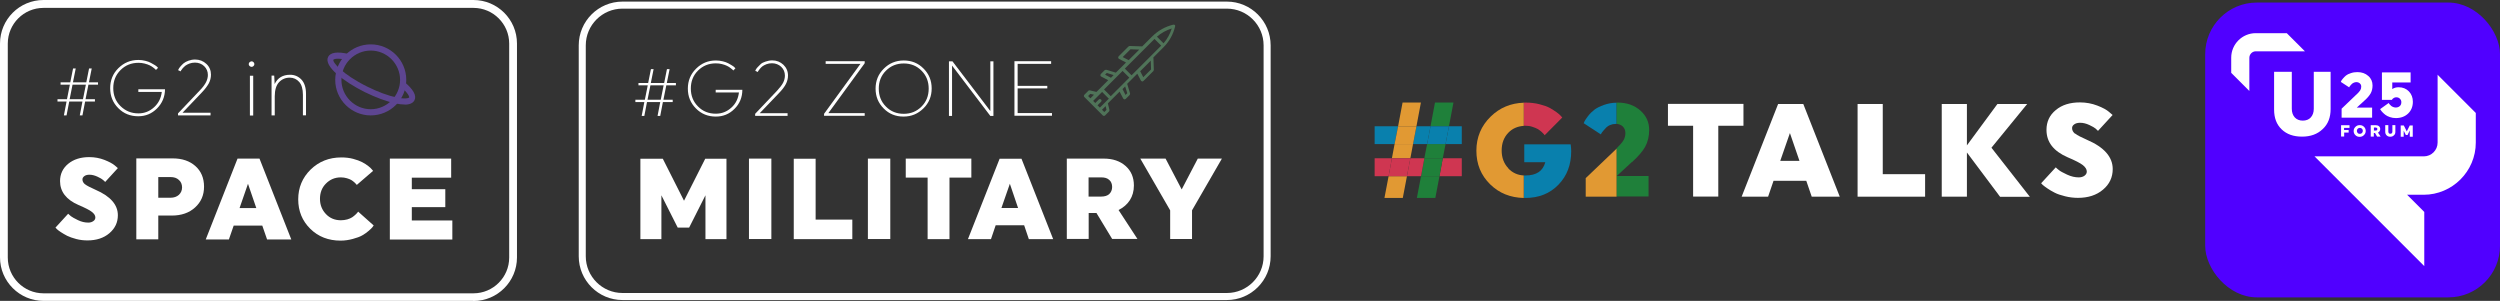 <svg xmlns="http://www.w3.org/2000/svg" id="Warstwa_2" data-name="Warstwa 2" viewBox="0 0 234.39 28.21"><rect x="0" y="0" width="234.39" height="28.21" fill="#333333" stroke="none"/><defs><style>      .cls-1 {        fill: none;      }      .cls-2 {        fill: #5d4591;      }      .cls-3 {        fill: #5000ff;      }      .cls-4 {        fill: #0980ad;      }      .cls-5 {        fill: #fff;      }      .cls-6 {        fill: #e19933;      }      .cls-7 {        fill: #4f7358;      }      .cls-8 {        fill: #1f803a;      }      .cls-9 {        fill: #cf3651;      }    </style></defs><g id="Warstwa_1-2" data-name="Warstwa 1"><g><path class="cls-5" d="M7.98,17.28c.16.13.48.29.97.51,1.41.61,2.1,1.41,2.1,2.39,0,.67-.26,1.23-.8,1.69-.53.45-1.22.67-2.05.67-.36,0-.71-.04-1.05-.13s-.62-.19-.85-.3c-.22-.12-.42-.23-.6-.35-.18-.12-.3-.21-.38-.29l-.12-.13,1.19-1.3c.07.07.16.15.26.23s.33.21.66.37c.33.16.65.23.97.23.19,0,.34-.05.47-.14s.19-.2.19-.34c0-.19-.11-.35-.32-.52s-.63-.38-1.26-.65c-1.15-.5-1.73-1.25-1.73-2.24,0-.65.25-1.2.76-1.62s1.17-.63,1.98-.63c.5,0,.98.09,1.42.26.45.18.77.35.97.52l.29.25-1.19,1.3s-.11-.12-.2-.19c-.09-.08-.25-.18-.51-.3s-.51-.19-.76-.19c-.2,0-.36.04-.48.13s-.18.19-.18.31c0,.18.08.32.23.45h0Z"></path><path class="cls-5" d="M12.78,14.85h3.4c.89,0,1.6.24,2.14.72s.81,1.13.81,1.93-.28,1.44-.84,1.95-1.29.76-2.18.76h-1.27v2.23h-2.06v-7.58h0ZM14.84,18.54h1.14c.32,0,.59-.09.79-.27.2-.19.3-.42.3-.7s-.1-.53-.3-.7c-.2-.19-.46-.27-.79-.27h-1.14v1.95Z"></path><path class="cls-5" d="M27.31,22.45h-2.27l-.45-1.3h-2.68l-.45,1.3h-2.17l2.98-7.58h2.06l2.98,7.58h0ZM23.25,17.23l-.79,2.28h1.57l-.78-2.28Z"></path><path class="cls-5" d="M35.03,21.14s-.06.09-.11.16-.17.18-.35.34c-.19.17-.39.3-.61.43s-.52.23-.88.33c-.36.1-.75.16-1.15.16-1.14,0-2.09-.37-2.84-1.11s-1.13-1.66-1.13-2.76.39-2.03,1.16-2.79c.78-.76,1.74-1.14,2.88-1.14.39,0,.76.04,1.1.13.35.09.63.2.85.31s.41.24.58.37c.17.13.27.23.34.32l.11.13-1.53,1.32s-.03-.05-.06-.08c-.02-.03-.08-.09-.17-.17s-.19-.15-.28-.21c-.11-.06-.24-.12-.42-.17-.18-.05-.36-.08-.56-.08-.57,0-1.02.2-1.4.58s-.56.86-.56,1.43.19,1.04.56,1.43.84.58,1.4.58c.21,0,.41-.03.6-.08.19-.06.34-.12.46-.2.12-.08.21-.16.3-.24s.15-.15.19-.2l.07-.09,1.46,1.3v.02Z"></path><path class="cls-5" d="M36.55,22.45v-7.58h5.75v1.79h-3.69v1.08h3.14v1.68h-3.14v1.25h3.8v1.79s-5.86,0-5.86,0Z"></path><path class="cls-2" d="M34.76,10.82c-1.83,0-3.33-1.49-3.33-3.33s1.49-3.33,3.33-3.33,3.33,1.49,3.33,3.33-1.49,3.33-3.33,3.33ZM34.76,4.74c-1.52,0-2.75,1.24-2.75,2.75s1.24,2.75,2.75,2.75,2.75-1.24,2.75-2.75-1.24-2.75-2.75-2.75Z"></path><path class="cls-2" d="M37.95,9.8c-.24,0-.52-.03-.85-.1-.84-.18-1.87-.56-2.91-1.07-1.95-.98-3.86-2.42-3.43-3.29.21-.43.88-.53,1.96-.27l-.13.56c-.99-.23-1.3-.08-1.33-.03-.11.22.83,1.36,3.17,2.52,1,.5,1.98.86,2.77,1.02.86.18,1.13.04,1.16,0,.03-.05-.05-.39-.83-1.04l.36-.44c.86.71,1.19,1.3.97,1.74-.14.27-.45.41-.94.41h0Z"></path><path class="cls-5" d="M7.74,9.52h-1.25l-.25,1.3h-.25l.25-1.3h-.85v-.22h.89l.27-1.36h-.87v-.22h.91l.26-1.3h.25l-.26,1.3h1.25l.26-1.3h.25l-.26,1.3h.85v.22h-.9l-.27,1.36h.88v.22h-.92l-.25,1.3h-.25l.25-1.3h0ZM6.53,9.3h1.25l.27-1.36h-1.25l-.27,1.36Z"></path><path class="cls-5" d="M15.47,8.35c0,.72-.26,1.33-.75,1.82s-1.07.73-1.76.73c-.74,0-1.37-.25-1.87-.76-.51-.51-.76-1.13-.76-1.87s.25-1.37.77-1.88,1.14-.77,1.88-.77c.22,0,.44.03.64.08s.38.11.52.19c.14.08.26.15.37.21s.19.13.23.18l.08.08-.2.2s-.04-.05-.07-.08-.1-.08-.2-.16-.21-.14-.33-.2-.27-.11-.46-.16c-.19-.05-.38-.07-.58-.07-.66,0-1.22.22-1.68.68s-.68,1.02-.68,1.69.22,1.24.68,1.69,1.01.68,1.68.68c.56,0,1.04-.19,1.46-.57s.66-.86.73-1.44h-2.2v-.25h2.5-.02Z"></path><path class="cls-5" d="M17.12,10.57h2.62v.25h-3.05v-.19l2.06-2.17c.27-.28.46-.54.57-.76.11-.22.17-.45.17-.67,0-.33-.12-.61-.35-.83-.23-.22-.53-.33-.86-.33-.19,0-.36.03-.52.09s-.28.13-.38.2c-.1.08-.18.17-.25.24-.07.09-.12.16-.15.2l-.04.09-.24-.11s.03-.06.05-.11c.02-.05.08-.13.17-.24s.2-.21.3-.3c.11-.09.26-.17.45-.24s.4-.11.62-.11c.42,0,.77.14,1.06.41s.43.61.43,1.01c0,.28-.07.56-.2.81-.14.25-.35.54-.64.84,0,0-1.81,1.9-1.81,1.9Z"></path><path class="cls-5" d="M23.4,5.83s.11-.08.19-.08.13.03.18.08c.05.05.08.11.08.18s-.03.13-.08.18-.11.08-.18.08-.13-.03-.19-.08-.08-.11-.08-.18.03-.13.08-.18ZM23.43,7.1h.31v3.73h-.31v-3.73Z"></path><path class="cls-5" d="M25.75,10.82h-.29v-3.73h.25l.04.79c.28-.58.76-.87,1.45-.87.42,0,.77.15,1.06.45.28.3.43.74.43,1.33v2.02h-.29v-1.92c0-.54-.12-.95-.35-1.21s-.53-.4-.88-.4c-.41,0-.75.15-1.01.43s-.4.72-.4,1.33v1.78h0Z"></path><path class="cls-5" d="M44.38,28.21H4.08c-2.24,0-4.08-1.82-4.08-4.08V4.08C0,1.83,1.82,0,4.08,0h40.31c2.24,0,4.08,1.82,4.08,4.08v20.06c0,2.24-1.82,4.08-4.08,4.08ZM4.08.74C2.23.74.73,2.24.73,4.09v20.06c0,1.84,1.5,3.35,3.35,3.35h40.31c1.84,0,3.35-1.5,3.35-3.35V4.09c0-1.84-1.5-3.35-3.35-3.35,0,0-40.31,0-40.31,0Z"></path><path class="cls-5" d="M161.1,11.79v6.64h-2.36v-6.64h-2.36v-2.05h7.08v2.05h-2.36,0Z"></path><path class="cls-5" d="M172.47,18.44h-2.61l-.51-1.49h-3.07l-.51,1.49h-2.48l3.42-8.69h2.36l3.42,8.69h-.02ZM167.82,12.46l-.91,2.62h1.8l-.9-2.62h0Z"></path><path class="cls-5" d="M174.16,18.44v-8.69h2.36v6.58h3.97v2.11h-6.33Z"></path><path class="cls-5" d="M184.41,14.3v4.14h-2.36v-8.69h2.36v3.88l2.86-3.88h2.79l-3.35,4.1,3.6,4.6h-2.79l-3.1-4.14h0Z"></path><path class="cls-5" d="M194.57,12.53c.19.15.55.34,1.1.58,1.61.69,2.41,1.61,2.41,2.74,0,.77-.3,1.42-.91,1.93-.61.52-1.4.77-2.35.77-.41,0-.82-.05-1.21-.15-.39-.1-.72-.2-.98-.34s-.49-.26-.68-.4c-.2-.14-.34-.24-.44-.33l-.14-.15,1.37-1.49c.08.08.18.17.3.26.13.11.38.24.76.42s.75.26,1.1.26c.21,0,.39-.05.54-.16.14-.11.21-.23.21-.39,0-.2-.13-.41-.37-.6s-.73-.44-1.44-.74c-1.32-.58-1.97-1.42-1.97-2.57,0-.75.29-1.38.87-1.85.58-.49,1.34-.72,2.27-.72.57,0,1.11.1,1.63.3.52.2.88.4,1.1.6l.33.28-1.37,1.49c-.05-.06-.13-.13-.22-.21s-.29-.2-.59-.34-.58-.21-.87-.21c-.23,0-.41.05-.55.15s-.2.21-.2.35c0,.2.09.37.27.52h0Z"></path><path class="cls-4" d="M147.26,13.53h-4.35v1.68h1.97c-.22.83-.84,1.24-1.85,1.24h-.16v2.11h.12c1.29,0,2.33-.42,3.13-1.25.8-.83,1.19-1.87,1.19-3.13,0-.2-.02-.42-.05-.64Z"></path><path class="cls-9" d="M143.02,11.79c.23,0,.45.03.65.1.2.06.37.14.51.21.13.08.24.17.36.27.11.11.19.18.21.21s.05.07.07.1l1.65-1.66-.13-.15c-.08-.09-.2-.2-.39-.34-.19-.14-.41-.27-.65-.41-.25-.14-.58-.25-.98-.35s-.82-.15-1.27-.15h-.2v2.17h.16,0Z"></path><path class="cls-6" d="M141.42,15.78c-.42-.44-.63-1-.63-1.67s.2-1.22.62-1.66c.38-.4.87-.61,1.45-.65v-2.17c-1.22.04-2.25.47-3.1,1.3-.89.87-1.34,1.94-1.34,3.2s.43,2.31,1.3,3.16c.84.82,1.88,1.24,3.14,1.27v-2.11c-.58-.03-1.05-.25-1.44-.65v-.02Z"></path><path class="cls-1" d="M152.21,13.18c.13-.2.19-.44.19-.7,0-.24-.09-.46-.25-.62-.15-.15-.34-.22-.59-.24v2.32c.31-.3.53-.56.65-.75Z"></path><path class="cls-8" d="M153.01,15.2c.58-.53,1-1.01,1.24-1.45s.37-.97.37-1.56c0-.73-.27-1.34-.83-1.83-.56-.49-1.26-.74-2.11-.74h-.13v1.99c.23.02.43.1.59.24.17.17.25.37.25.62s-.06.5-.19.7c-.12.2-.34.45-.65.75v4.5h3.01v-1.92h-2.98l1.42-1.31h0Z"></path><path class="cls-6" d="M151.53,13.97l-2.86,2.73v1.74h2.89v-4.5s-.02.02-.03.03h0Z"></path><path class="cls-4" d="M149.48,10.29c-.21.17-.42.36-.59.59s-.28.38-.32.47-.07.16-.09.2l1.61,1.05.05-.1c.04-.07.1-.15.18-.24s.17-.2.27-.3c.11-.1.23-.19.38-.24.16-.07.31-.1.48-.1h.1v-1.99c-.41,0-.8.08-1.15.2-.39.14-.7.29-.92.46Z"></path><polygon class="cls-8" points="135.85 11.84 136.27 9.61 134.54 9.61 134.12 11.84 135.85 11.84"></polygon><polygon class="cls-8" points="132.84 18.56 134.57 18.56 134.96 16.52 133.23 16.52 132.84 18.56"></polygon><polygon class="cls-8" points="133.8 13.51 133.54 14.84 135.27 14.84 135.53 13.51 133.8 13.51"></polygon><polygon class="cls-1" points="132.23 14.84 133.54 14.84 133.8 13.51 132.48 13.51 132.23 14.84"></polygon><polygon class="cls-1" points="134.12 11.84 134.54 9.61 133.22 9.61 132.8 11.84 134.12 11.84"></polygon><polygon class="cls-1" points="131.91 16.52 131.52 18.56 132.84 18.56 133.23 16.52 131.91 16.52"></polygon><polygon class="cls-6" points="133.22 9.61 131.5 9.61 131.08 11.84 132.8 11.84 133.22 9.61"></polygon><polygon class="cls-6" points="130.19 16.52 129.8 18.56 131.52 18.56 131.91 16.52 130.19 16.52"></polygon><polygon class="cls-6" points="132.48 13.51 130.75 13.51 130.5 14.84 132.23 14.84 132.48 13.51"></polygon><polygon class="cls-4" points="137.05 13.51 137.05 11.84 135.85 11.84 135.53 13.51 137.05 13.51"></polygon><polygon class="cls-4" points="128.88 11.84 128.88 13.51 130.75 13.51 131.08 11.84 128.88 11.84"></polygon><polygon class="cls-4" points="133.8 13.51 135.53 13.51 135.85 11.84 134.12 11.84 133.8 13.51"></polygon><polygon class="cls-4" points="132.8 11.84 132.48 13.51 133.8 13.51 134.12 11.84 132.8 11.84"></polygon><polygon class="cls-6" points="132.8 11.84 131.08 11.84 130.75 13.51 132.48 13.51 132.8 11.84"></polygon><polygon class="cls-9" points="137.05 16.52 137.05 14.84 135.27 14.84 134.96 16.52 137.05 16.52"></polygon><polygon class="cls-9" points="128.88 14.84 128.88 16.52 130.19 16.52 130.5 14.84 128.88 14.84"></polygon><polygon class="cls-8" points="133.23 16.52 134.96 16.52 135.27 14.84 133.54 14.84 133.23 16.52"></polygon><polygon class="cls-9" points="131.91 16.52 133.23 16.52 133.54 14.84 132.23 14.84 131.91 16.52"></polygon><polygon class="cls-9" points="132.23 14.84 130.5 14.84 130.19 16.52 131.91 16.52 132.23 14.84"></polygon><rect class="cls-3" x="206.75" y=".24" width="27.64" height="27.64" rx="4.84" ry="4.84"></rect><path class="cls-5" d="M218.51,6.73v3.49c0,.78-.24,1.42-.74,1.88-.5.48-1.14.71-1.94.71s-1.43-.22-1.91-.68c-.48-.46-.71-1.07-.71-1.86v-3.54h1.66v3.47c0,.34.1.61.28.81.19.2.44.3.75.3s.57-.1.75-.3.28-.47.28-.81v-3.47h1.6-.02Z"></path><path class="cls-5" d="M220.96,8.84c.16-.16.27-.28.33-.38s.09-.21.09-.34c0-.12-.04-.22-.13-.3s-.2-.12-.33-.12c-.08,0-.16.02-.23.05s-.14.07-.19.12-.1.1-.14.15-.07.09-.09.12l-.02.05-.78-.51s.02-.06.04-.1.07-.12.16-.22.18-.2.28-.28.25-.16.45-.22c.2-.07.4-.1.62-.1.41,0,.75.12,1.02.36.27.23.4.54.4.89,0,.29-.06.54-.18.75-.12.21-.32.45-.61.7l-.69.63h1.44v.94h-2.86v-.84l1.39-1.33h0Z"></path><path class="cls-5" d="M223.34,6.79h2.67v.94h-1.72v.62c.18-.12.37-.17.59-.17.4,0,.72.13.97.39s.37.59.37.97c0,.45-.15.82-.44,1.1s-.68.43-1.15.43c-.2,0-.38-.03-.56-.09s-.31-.13-.42-.21c-.11-.08-.2-.17-.27-.24s-.14-.16-.17-.21l-.06-.09.81-.58s0,.03.02.05c0,.02.04.05.08.1s.08.09.13.13.11.07.18.1c.08.03.16.05.24.05.17,0,.29-.05.39-.14s.14-.21.14-.37c0-.12-.04-.22-.13-.31-.08-.09-.2-.14-.34-.14-.09,0-.17.02-.23.06s-.12.08-.14.11-.04.06-.04.07h-.94v-2.56h.02Z"></path><path class="cls-5" d="M219.78,12.43v.37h-.29v-1.06h.79v.25h-.51v.2h.43v.24h-.43,0Z"></path><path class="cls-5" d="M220.84,11.89c.11-.11.24-.16.4-.16s.29.05.4.16.16.23.16.39-.06.28-.17.39-.24.16-.4.16-.29-.05-.4-.16-.16-.23-.16-.39.06-.28.17-.39ZM221.05,12.47c.05.06.12.08.2.08s.15-.03.2-.08c.05-.06.08-.12.08-.2s-.03-.15-.08-.2-.12-.08-.2-.08-.15.03-.2.08c-.05.06-.08.12-.08.2s.03.15.08.2Z"></path><path class="cls-5" d="M222.27,11.74h.49c.12,0,.21.03.29.1s.11.16.11.26c0,.08-.02.14-.06.2s-.09.1-.15.13l.25.38h-.33l-.2-.34h-.11v.34h-.29s0-1.06,0-1.06ZM222.57,11.98v.26h.17s.08,0,.11-.04c.03-.02.04-.06.04-.1s0-.07-.04-.1c-.03-.02-.06-.04-.11-.04h-.17Z"></path><path class="cls-5" d="M224.58,11.74v.62c0,.14-.04.25-.14.33-.09.09-.2.13-.34.13s-.25-.04-.34-.13-.13-.2-.13-.33v-.63h.29v.61c0,.06.02.11.05.15s.08.05.14.05.1-.02.14-.05c.03-.04.05-.09.05-.15v-.61h.28Z"></path><path class="cls-5" d="M225.36,12.23v.59h-.28v-1.06h.29l.28.56.28-.56h.28v1.06h-.28v-.59l-.21.43h-.16l-.21-.43h0Z"></path><path class="cls-5" d="M210.89,5.42c0-.33.27-.61.61-.61h4.6l-1.7-1.7h-2.91c-1.27,0-2.3,1.03-2.3,2.3v1.42l1.7,1.7v-3.1h0Z"></path><path class="cls-5" d="M228.54,6.99v6.38c0,.71-.58,1.29-1.29,1.29h-10.25l3.6,3.6h0l6.69,6.69v-5.08l-1.61-1.61h1.55c2.69,0,4.89-2.2,4.89-4.89v-2.78l-3.6-3.6h0Z"></path><path class="cls-5" d="M62.01,18.31v4.11h-1.97v-7.54h2.1l1.99,3.94,1.99-3.94h1.99v7.54h-1.97v-4.11l-1.53,3.03h-1.07l-1.53-3.03h0Z"></path><path class="cls-5" d="M70.22,14.87h2.1v7.54h-2.1v-7.54Z"></path><path class="cls-5" d="M74.42,22.42v-7.54h2.05v5.71h3.44v1.83s-5.49,0-5.49,0Z"></path><path class="cls-5" d="M81.37,14.87h2.1v7.54h-2.1v-7.54Z"></path><path class="cls-5" d="M89.02,16.65v5.77h-2.05v-5.77h-2.05v-1.78h6.15v1.78s-2.05,0-2.05,0Z"></path><path class="cls-5" d="M98.72,22.42h-2.26l-.44-1.3h-2.67l-.44,1.3h-2.16l2.97-7.54h2.05l2.97,7.54h0ZM94.68,17.23l-.79,2.27h1.56l-.77-2.27Z"></path><path class="cls-5" d="M100.01,14.87h3.48c.84,0,1.52.23,2.04.69s.78,1.07.78,1.83c0,.53-.13.99-.38,1.38s-.61.7-1.06.92l1.77,2.71h-2.37l-1.47-2.43h-.73v2.43h-2.05v-7.54h0ZM102.06,16.6v1.83h1.19c.32,0,.58-.08.75-.24s.27-.39.27-.66-.09-.51-.27-.66c-.18-.17-.43-.24-.75-.24h-1.19v-.02Z"></path><path class="cls-5" d="M109.71,19.72l-2.8-4.85h2.37l1.51,2.89,1.51-2.89h2.26l-2.8,4.85v2.69h-2.05v-2.69h0Z"></path><path class="cls-5" d="M61.91,9.57h-1.25l-.25,1.3h-.25l.25-1.3h-.84v-.22h.89l.27-1.35h-.87v-.22h.91l.26-1.3h.25l-.26,1.3h1.25l.26-1.3h.25l-.26,1.3h.85v.22h-.9l-.27,1.35h.87v.22h-.92l-.25,1.3h-.25l.25-1.3h0ZM60.71,9.35h1.24l.27-1.35h-1.24l-.27,1.35Z"></path><path class="cls-5" d="M69.6,8.41c0,.71-.25,1.32-.74,1.8-.49.49-1.07.72-1.75.72-.73,0-1.36-.25-1.86-.76-.51-.51-.76-1.13-.76-1.86s.25-1.36.77-1.87c.52-.52,1.13-.77,1.87-.77.21,0,.43.03.64.08.2.05.38.11.52.19.14.07.25.15.36.21s.19.13.23.18l.07.08-.2.2s-.04-.05-.07-.08-.1-.08-.2-.16-.21-.14-.33-.2c-.12-.06-.27-.11-.46-.16s-.38-.07-.58-.07c-.65,0-1.21.22-1.67.68-.45.45-.67,1.01-.67,1.68s.22,1.23.67,1.68c.45.46,1.01.68,1.67.68.56,0,1.04-.19,1.45-.56.42-.37.65-.85.72-1.43h-2.18v-.25h2.49,0Z"></path><path class="cls-5" d="M71.24,10.61h2.6v.25h-3.04v-.19l2.05-2.16c.26-.28.46-.54.57-.75s.17-.45.17-.67c0-.33-.12-.61-.35-.83-.23-.21-.52-.33-.86-.33-.19,0-.36.03-.52.09-.16.06-.28.13-.38.2s-.18.17-.24.24-.12.15-.15.2l-.04.09-.24-.11s.03-.06.05-.11.08-.13.17-.23.2-.21.3-.3.26-.17.45-.23.4-.11.62-.11c.41,0,.76.14,1.05.41.28.27.43.61.43,1.01,0,.28-.07.55-.2.8s-.34.53-.64.84c0,0-1.8,1.88-1.8,1.88Z"></path><path class="cls-5" d="M77.26,10.86v-.19l3.41-4.68h-3.26v-.25h3.66v.19l-3.41,4.68h3.41v.25h-3.81Z"></path><path class="cls-5" d="M82.86,6.44c.51-.51,1.13-.77,1.87-.77s1.36.25,1.86.76c.51.51.76,1.13.76,1.86s-.25,1.36-.77,1.87-1.13.77-1.87.77-1.36-.25-1.86-.76c-.51-.51-.76-1.13-.76-1.86s.25-1.36.77-1.87ZM83.06,9.99c.45.46,1.01.68,1.67.68s1.21-.22,1.67-.68c.45-.45.67-1.01.67-1.68s-.22-1.23-.67-1.68c-.45-.46-1.01-.68-1.67-.68s-1.21.22-1.67.68c-.45.45-.67,1.01-.67,1.68s.22,1.23.67,1.68Z"></path><path class="cls-5" d="M89.26,6.16v4.71h-.29v-5.12h.33l3.55,4.66v-4.66h.29v5.12h-.29l-3.58-4.71h0Z"></path><path class="cls-5" d="M95.11,10.86v-5.12h3.44v.25h-3.14v2.06h2.78v.24h-2.78v2.31h3.22v.25s-3.51,0-3.51,0Z"></path><path class="cls-5" d="M115.03,28.13h-56.67c-2.26,0-4.1-1.84-4.1-4.1V4.25c0-2.26,1.84-4.1,4.1-4.1h56.67c2.26,0,4.1,1.84,4.1,4.1v19.78c0,2.26-1.84,4.1-4.1,4.1ZM58.36.81c-1.89,0-3.44,1.54-3.44,3.44v19.78c0,1.89,1.54,3.44,3.44,3.44h56.67c1.89,0,3.44-1.54,3.44-3.44V4.25c0-1.89-1.54-3.44-3.44-3.44h-56.67Z"></path><path class="cls-7" d="M110.16,2.35s-.09-.05-.15-.04c-.75.18-1.43.56-1.98,1.1l-.94.94-1.17-.04s-.08.02-.12.05l-.92.92s-.05.08-.04.13c0,.05.04.09.08.11l.65.34-.95.95-.89-.27s-.11,0-.16.04l-.36.36s-.05.08-.04.13c0,.05.04.09.08.11l.65.34-1.1,1.1-.62-.15s-.11,0-.14.04l-.37.37s-.05.07-.05.11.02.08.05.11l1.72,1.72s.07.05.11.05.08-.02.11-.05l.37-.37s.05-.09.04-.14l-.15-.62,1.1-1.1.34.65s.07.07.11.08h.02s.08-.02.11-.05l.36-.36s.06-.1.04-.16l-.27-.89.95-.95.34.65s.07.07.11.08h.02s.08-.02.11-.05l.92-.92s.05-.07.05-.12l-.04-1.17.94-.94c.55-.55.93-1.23,1.1-1.98,0-.05,0-.11-.04-.15l.02.04ZM105.27,5.34l.72-.72.82.03-.99.99s-.56-.29-.56-.29ZM103.61,7l.16-.16.64.2-.25.25-.56-.29h0ZM102.02,9l.2-.2.35.08-.34.34-.21-.21ZM103.53,10.5l-.21-.21.34-.34.08.35-.2.2ZM103.1,10.07l-.2-.2.33-.33c.06-.06.06-.16,0-.21s-.16-.06-.21,0l-.33.33-.2-.2.84-.84.63.63-.84.84h0ZM105.53,8.91l-.29-.56.25-.25.2.64-.16.16h0ZM104.14,9.02l-.63-.63,1.74-1.74.63.63-1.74,1.74ZM107.19,7.24l-.29-.56.99-.99.03.82-.72.72ZM106.09,7.06l-.63-.63,2.78-2.78.63.63-2.78,2.78ZM109.08,4.05l-.61-.61c.4-.35.88-.61,1.39-.77-.16.51-.42.99-.77,1.39Z"></path></g></g></svg>